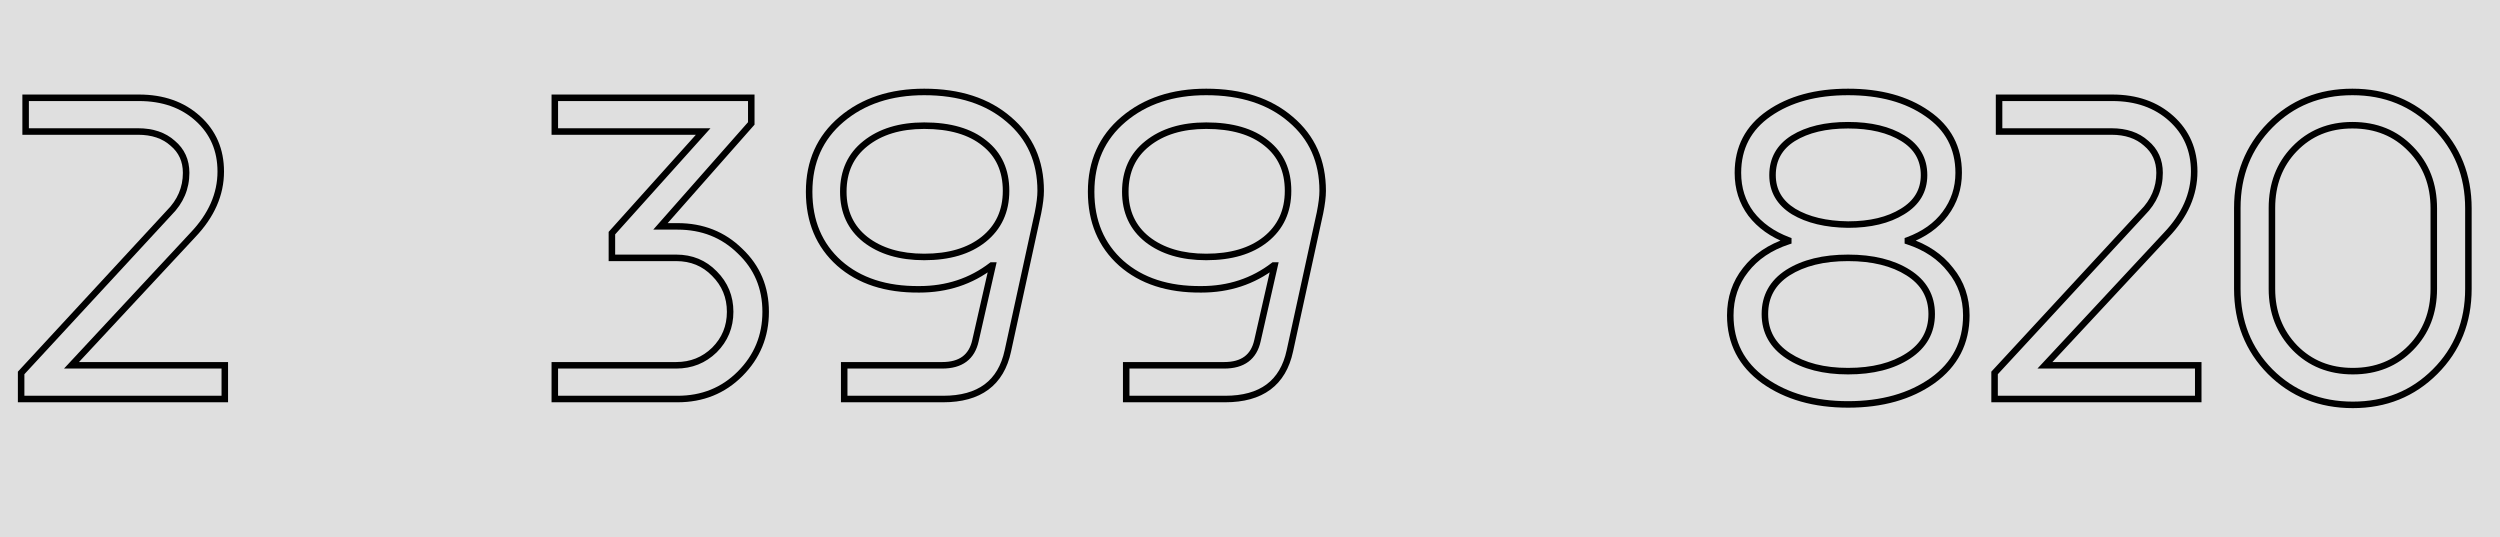 <?xml version="1.0" encoding="UTF-8"?> <svg xmlns="http://www.w3.org/2000/svg" width="307" height="66" viewBox="0 0 307 66" fill="none"> <rect width="307" height="66" fill="#DFDFDF"></rect> <path d="M214.355 33.155L214.668 33.403L214.671 33.399L214.355 33.155ZM219.6 29.621L219.724 30.001L220 29.911V29.621H219.6ZM219.6 29.511H220V29.234L219.741 29.137L219.6 29.511ZM215.017 26.253L214.696 26.492L214.7 26.497L215.017 26.253ZM217.226 13.941L216.997 13.613L216.997 13.613L217.226 13.941ZM236.66 13.941L236.431 14.27L236.433 14.271L236.66 13.941ZM238.868 26.253L238.548 26.013L238.547 26.015L238.868 26.253ZM234.286 29.511L234.147 29.136L233.886 29.232V29.511H234.286ZM234.286 29.621H233.886V29.911L234.161 30.001L234.286 29.621ZM239.531 33.155L239.214 33.399L239.22 33.407L239.531 33.155ZM237.322 46.736L237.553 47.063L237.556 47.061L237.322 46.736ZM216.618 46.736L216.385 47.061L216.387 47.063L216.618 46.736ZM220.262 25.977L220.052 26.318L220.057 26.321L220.262 25.977ZM226.943 27.578L226.937 27.978H226.943V27.578ZM233.623 25.977L233.416 25.635L233.413 25.637L233.623 25.977ZM233.678 16.978L233.888 16.638L233.888 16.638L233.678 16.978ZM220.207 16.978L219.997 16.638L219.994 16.64L220.207 16.978ZM219.544 33.486L219.33 33.148L219.327 33.15L219.544 33.486ZM219.6 43.7L219.381 44.035L219.381 44.035L219.6 43.7ZM234.341 43.7L234.56 44.035L234.56 44.035L234.341 43.7ZM234.341 33.486L234.555 33.148L234.555 33.148L234.341 33.486ZM212.878 38.731C212.878 36.681 213.476 34.91 214.668 33.403L214.041 32.907C212.73 34.564 212.078 36.512 212.078 38.731H212.878ZM214.671 33.399C215.866 31.852 217.543 30.716 219.724 30.001L219.475 29.241C217.166 29.998 215.346 31.218 214.038 32.91L214.671 33.399ZM220 29.621V29.511H219.2V29.621H220ZM219.741 29.137C217.849 28.423 216.387 27.378 215.334 26.009L214.7 26.497C215.856 28 217.449 29.127 219.458 29.885L219.741 29.137ZM215.338 26.015C214.326 24.653 213.816 23.064 213.816 21.229H213.016C213.016 23.223 213.574 24.983 214.696 26.492L215.338 26.015ZM213.816 21.229C213.816 18.268 215.022 15.962 217.454 14.27L216.997 13.613C214.35 15.455 213.016 18.006 213.016 21.229H213.816ZM217.454 14.27C219.91 12.561 223.064 11.691 226.943 11.691V10.891C222.945 10.891 219.62 11.789 216.997 13.613L217.454 14.27ZM226.943 11.691C230.822 11.691 233.975 12.561 236.431 14.27L236.888 13.613C234.265 11.789 230.94 10.891 226.943 10.891V11.691ZM236.433 14.271C238.902 15.964 240.124 18.271 240.124 21.229H240.924C240.924 18.004 239.57 15.452 236.886 13.612L236.433 14.271ZM240.124 21.229C240.124 23.022 239.599 24.612 238.548 26.013L239.188 26.493C240.345 24.95 240.924 23.191 240.924 21.229H240.124ZM238.547 26.015C237.534 27.377 236.075 28.421 234.147 29.136L234.424 29.886C236.471 29.128 238.067 28 239.189 26.492L238.547 26.015ZM233.886 29.511V29.621H234.686V29.511H233.886ZM234.161 30.001C236.342 30.716 238.019 31.852 239.214 33.399L239.847 32.91C238.539 31.218 236.719 29.998 234.41 29.241L234.161 30.001ZM239.22 33.407C240.448 34.915 241.063 36.684 241.063 38.731H241.863C241.863 36.509 241.19 34.56 239.841 32.902L239.22 33.407ZM241.063 38.731C241.063 41.949 239.746 44.498 237.088 46.412L237.556 47.061C240.419 45 241.863 42.211 241.863 38.731H241.063ZM237.091 46.41C234.413 48.303 231.038 49.263 226.943 49.263V50.062C231.165 50.062 234.711 49.072 237.553 47.063L237.091 46.41ZM226.943 49.263C222.884 49.263 219.528 48.303 216.849 46.41L216.387 47.063C219.229 49.071 222.756 50.062 226.943 50.062V49.263ZM216.852 46.412C214.194 44.498 212.878 41.949 212.878 38.731H212.078C212.078 42.211 213.522 45 216.385 47.061L216.852 46.412ZM217.267 21.505C217.267 23.568 218.213 25.183 220.052 26.318L220.472 25.637C218.851 24.637 218.067 23.27 218.067 21.505H217.267ZM220.057 26.321C221.865 27.398 224.167 27.941 226.937 27.978L226.948 27.178C224.271 27.142 222.119 26.618 220.467 25.634L220.057 26.321ZM226.943 27.978C229.716 27.978 232.022 27.435 233.833 26.318L233.413 25.637C231.764 26.654 229.617 27.178 226.943 27.178V27.978ZM233.83 26.32C235.705 25.187 236.673 23.572 236.673 21.505H235.873C235.873 23.266 235.074 24.633 233.416 25.635L233.83 26.32ZM236.673 21.505C236.673 19.409 235.73 17.774 233.888 16.638L233.468 17.319C235.086 18.317 235.873 19.7 235.873 21.505H236.673ZM233.888 16.638C232.076 15.52 229.752 14.977 226.943 14.977V15.777C229.655 15.777 231.82 16.302 233.468 17.319L233.888 16.638ZM226.943 14.977C224.134 14.977 221.809 15.52 219.997 16.638L220.417 17.319C222.065 16.302 224.231 15.777 226.943 15.777V14.977ZM219.994 16.64C218.188 17.778 217.267 19.413 217.267 21.505H218.067C218.067 19.696 218.84 18.313 220.42 17.316L219.994 16.64ZM219.327 33.15C217.34 34.436 216.329 36.253 216.329 38.565H217.129C217.129 36.534 217.994 34.965 219.762 33.822L219.327 33.15ZM216.329 38.565C216.329 40.88 217.361 42.714 219.381 44.035L219.819 43.365C218.01 42.183 217.129 40.593 217.129 38.565H216.329ZM219.381 44.035C221.377 45.34 223.907 45.977 226.943 45.977V45.177C224.016 45.177 221.65 44.563 219.819 43.365L219.381 44.035ZM226.943 45.977C230.014 45.977 232.563 45.34 234.56 44.035L234.122 43.365C232.291 44.562 229.907 45.177 226.943 45.177V45.977ZM234.56 44.035C236.579 42.714 237.612 40.88 237.612 38.565H236.812C236.812 40.593 235.93 42.183 234.122 43.365L234.56 44.035ZM237.612 38.565C237.612 36.25 236.579 34.432 234.555 33.148L234.126 33.824C235.931 34.969 236.812 36.538 236.812 38.565H237.612ZM234.555 33.148C232.559 31.881 230.012 31.264 226.943 31.264V32.064C229.909 32.064 232.295 32.661 234.126 33.824L234.555 33.148ZM226.943 31.264C223.873 31.264 221.326 31.881 219.33 33.148L219.759 33.824C221.591 32.661 223.976 32.064 226.943 32.064V31.264ZM266.024 28.848L265.735 28.572L265.731 28.576L266.024 28.848ZM251.117 44.859L250.825 44.587L250.198 45.259H251.117V44.859ZM269.944 44.859H270.344V44.459H269.944V44.859ZM269.944 49V49.4H270.344V49H269.944ZM244.934 49H244.534V49.4H244.934V49ZM244.934 45.798L244.64 45.526L244.534 45.641V45.798H244.934ZM263.098 26.143L262.815 25.86L262.81 25.866L262.804 25.872L263.098 26.143ZM263.54 17.585L263.273 17.883L263.278 17.888L263.284 17.893L263.54 17.585ZM245.486 16.15H245.086V16.55H245.486V16.15ZM245.486 12.009V11.609H245.086V12.009H245.486ZM265.731 28.576L250.825 44.587L251.41 45.132L266.317 29.121L265.731 28.576ZM251.117 45.259H269.944V44.459H251.117V45.259ZM269.544 44.859V49H270.344V44.859H269.544ZM269.944 48.6H244.934V49.4H269.944V48.6ZM245.334 49V45.798H244.534V49H245.334ZM245.228 46.069L263.392 26.415L262.804 25.872L244.64 45.526L245.228 46.069ZM263.381 26.426C264.85 24.957 265.596 23.219 265.596 21.229H264.796C264.796 22.994 264.143 24.532 262.815 25.86L263.381 26.426ZM265.596 21.229C265.596 19.608 264.996 18.279 263.796 17.278L263.284 17.893C264.291 18.733 264.796 19.832 264.796 21.229H265.596ZM263.807 17.288C262.65 16.25 261.13 15.75 259.288 15.75V16.55C260.981 16.55 262.295 17.006 263.273 17.883L263.807 17.288ZM259.288 15.75H245.486V16.55H259.288V15.75ZM245.886 16.15V12.009H245.086V16.15H245.886ZM245.486 12.409H259.399V11.609H245.486V12.409ZM259.399 12.409C262.262 12.409 264.572 13.23 266.364 14.846L266.899 14.252C264.937 12.482 262.425 11.609 259.399 11.609V12.409ZM266.364 14.846C268.152 16.459 269.047 18.521 269.047 21.064H269.847C269.847 18.306 268.865 16.025 266.899 14.252L266.364 14.846ZM269.047 21.064C269.047 23.74 267.959 26.24 265.735 28.572L266.314 29.124C268.653 26.672 269.847 23.982 269.847 21.064H269.047ZM278.772 15.377L279.057 15.658L279.057 15.658L278.772 15.377ZM299.035 15.432L298.75 15.713L298.752 15.715L299.035 15.432ZM299.035 45.632L299.317 45.915L299.317 45.915L299.035 45.632ZM278.772 45.632L278.488 45.913L278.49 45.915L278.772 45.632ZM281.809 42.706L281.521 42.983L281.523 42.986L281.809 42.706ZM296.053 42.706L295.768 42.426L295.768 42.426L296.053 42.706ZM296.053 18.303L295.765 18.581L295.768 18.583L296.053 18.303ZM281.754 18.303L281.466 18.026L281.466 18.026L281.754 18.303ZM275.142 35.474V25.536H274.342V35.474H275.142ZM275.142 25.536C275.142 21.585 276.449 18.302 279.057 15.658L278.488 15.096C275.722 17.899 274.342 21.389 274.342 25.536H275.142ZM279.057 15.658C281.664 13.015 284.927 11.691 288.876 11.691V10.891C284.727 10.891 281.255 12.291 278.488 15.096L279.057 15.658ZM288.876 11.691C292.823 11.691 296.105 13.033 298.75 15.713L299.319 15.151C296.517 12.311 293.026 10.891 288.876 10.891V11.691ZM298.752 15.715C301.396 18.36 302.72 21.642 302.72 25.591H303.52C303.52 21.442 302.12 17.952 299.317 15.149L298.752 15.715ZM302.72 25.591V35.474H303.52V25.591H302.72ZM302.72 35.474C302.72 39.422 301.396 42.705 298.752 45.349L299.317 45.915C302.12 43.112 303.52 39.622 303.52 35.474H302.72ZM298.752 45.349C296.107 47.995 292.842 49.318 288.931 49.318V50.118C293.044 50.118 296.515 48.717 299.317 45.915L298.752 45.349ZM288.931 49.318C284.982 49.318 281.7 47.994 279.055 45.349L278.49 45.915C281.293 48.718 284.782 50.118 288.931 50.118V49.318ZM279.057 45.351C276.449 42.707 275.142 39.424 275.142 35.474H274.342C274.342 39.621 275.722 43.11 278.488 45.913L279.057 45.351ZM278.593 25.536V35.474H279.393V25.536H278.593ZM278.593 35.474C278.593 38.441 279.567 40.953 281.521 42.983L282.097 42.429C280.296 40.557 279.393 38.248 279.393 35.474H278.593ZM281.523 42.986C283.482 44.983 285.961 45.977 288.931 45.977V45.177C286.159 45.177 283.891 44.257 282.095 42.426L281.523 42.986ZM288.931 45.977C291.901 45.977 294.381 44.983 296.339 42.986L295.768 42.426C293.972 44.257 291.703 45.177 288.931 45.177V45.977ZM296.339 42.986C298.296 40.991 299.269 38.476 299.269 35.474H298.469C298.469 38.286 297.565 40.593 295.768 42.426L296.339 42.986ZM299.269 35.474V25.591H298.469V35.474H299.269ZM299.269 25.591C299.269 22.553 298.297 20.02 296.339 18.023L295.768 18.583C297.564 20.415 298.469 22.74 298.469 25.591H299.269ZM296.342 18.026C294.383 15.99 291.883 14.977 288.876 14.977V15.777C291.684 15.777 293.969 16.714 295.765 18.581L296.342 18.026ZM288.876 14.977C285.904 14.977 283.423 15.992 281.466 18.026L282.042 18.581C283.839 16.713 286.106 15.777 288.876 15.777V14.977ZM281.466 18.026C279.546 20.022 278.593 22.535 278.593 25.536H279.393C279.393 22.721 280.281 20.412 282.042 18.58L281.466 18.026Z" fill="black"></path> <path d="M81.104 27.799L80.804 27.535L80.218 28.199H81.104V27.799ZM90.876 30.836L90.596 31.121L90.601 31.126L90.876 30.836ZM90.876 45.908L90.594 45.625L90.594 45.625L90.876 45.908ZM68.13 49H67.73V49.4H68.13V49ZM68.13 44.859V44.459H67.73V44.859H68.13ZM87.73 42.982L88.008 43.269L88.012 43.265L87.73 42.982ZM87.73 33.596L87.442 33.875L87.447 33.879L87.73 33.596ZM75.141 31.664H74.742V32.064H75.141V31.664ZM75.141 28.627L74.844 28.36L74.742 28.474V28.627H75.141ZM86.349 16.15L86.647 16.417L87.246 15.75H86.349V16.15ZM68.13 16.15H67.73V16.55H68.13V16.15ZM68.13 12.009V11.609H67.73V12.009H68.13ZM92.257 12.009H92.657V11.609H92.257V12.009ZM92.257 15.156L92.557 15.421L92.657 15.307V15.156H92.257ZM81.104 28.199H83.202V27.399H81.104V28.199ZM83.202 28.199C86.159 28.199 88.614 29.175 90.596 31.121L91.157 30.55C89.016 28.448 86.355 27.399 83.202 27.399V28.199ZM90.601 31.126C92.617 33.036 93.623 35.414 93.623 38.289H94.423C94.423 35.202 93.332 32.611 91.152 30.546L90.601 31.126ZM93.623 38.289C93.623 41.165 92.616 43.603 90.594 45.625L91.159 46.191C93.333 44.018 94.423 41.376 94.423 38.289H93.623ZM90.594 45.625C88.611 47.608 86.157 48.6 83.202 48.6V49.4C86.358 49.4 89.019 48.331 91.159 46.191L90.594 45.625ZM83.202 48.6H68.13V49.4H83.202V48.6ZM68.53 49V44.859H67.73V49H68.53ZM68.13 45.259H83.037V44.459H68.13V45.259ZM83.037 45.259C84.978 45.259 86.643 44.595 88.008 43.269L87.451 42.695C86.239 43.872 84.776 44.459 83.037 44.459V45.259ZM88.012 43.265C89.376 41.901 90.062 40.234 90.062 38.289H89.262C89.262 40.025 88.659 41.487 87.447 42.699L88.012 43.265ZM90.062 38.289C90.062 36.344 89.376 34.678 88.012 33.313L87.447 33.879C88.659 35.092 89.262 36.554 89.262 38.289H90.062ZM88.016 33.318C86.686 31.948 85.016 31.264 83.037 31.264V32.064C84.811 32.064 86.27 32.668 87.443 33.875L88.016 33.318ZM83.037 31.264H75.141V32.064H83.037V31.264ZM75.541 31.664V28.627H74.742V31.664H75.541ZM75.439 28.895L86.647 16.417L86.052 15.883L74.844 28.36L75.439 28.895ZM86.349 15.75H68.13V16.55H86.349V15.75ZM68.53 16.15V12.009H67.73V16.15H68.53ZM68.13 12.409H92.257V11.609H68.13V12.409ZM91.857 12.009V15.156H92.657V12.009H91.857ZM91.957 14.892L80.804 27.535L81.404 28.064L92.557 15.421L91.957 14.892ZM127.464 26.143L127.854 26.228L127.856 26.221L127.464 26.143ZM123.764 43.093L123.374 43.007L123.373 43.008L123.764 43.093ZM103.668 49H103.268V49.4H103.668V49ZM103.668 44.859V44.459H103.268V44.859H103.668ZM119.789 41.823L119.399 41.734L119.399 41.737L119.789 41.823ZM121.887 32.603L122.277 32.691L122.389 32.203H121.887V32.603ZM121.777 32.603V32.203H121.641L121.533 32.285L121.777 32.603ZM112.888 35.529V35.129L112.884 35.129L112.888 35.529ZM103.061 32.327L102.794 32.624L102.796 32.627L103.061 32.327ZM103.337 14.659L103.595 14.964L103.595 14.964L103.337 14.659ZM123.875 14.659L123.614 14.963L123.617 14.965L123.875 14.659ZM120.783 29.4L121.032 29.713L121.033 29.713L120.783 29.4ZM120.894 17.585L120.641 17.896L120.645 17.899L120.894 17.585ZM106.263 17.641L106.512 17.954L106.513 17.953L106.263 17.641ZM106.263 29.4L106.014 29.713L106.017 29.716L106.263 29.4ZM127.395 23.438C127.395 24.1 127.29 24.973 127.071 26.064L127.856 26.221C128.079 25.105 128.195 24.174 128.195 23.438H127.395ZM127.073 26.058L123.374 43.007L124.155 43.178L127.854 26.228L127.073 26.058ZM123.373 43.008C122.966 44.904 122.134 46.287 120.903 47.202C119.668 48.12 117.985 48.6 115.814 48.6V49.4C118.097 49.4 119.966 48.895 121.381 47.844C122.8 46.79 123.717 45.219 124.156 43.177L123.373 43.008ZM115.814 48.6H103.668V49.4H115.814V48.6ZM104.068 49V44.859H103.268V49H104.068ZM103.668 45.259H115.704V44.459H103.668V45.259ZM115.704 45.259C116.901 45.259 117.905 44.994 118.675 44.421C119.45 43.845 119.943 42.993 120.18 41.908L119.399 41.737C119.194 42.677 118.785 43.343 118.198 43.779C117.606 44.219 116.788 44.459 115.704 44.459V45.259ZM120.179 41.911L122.277 32.691L121.497 32.514L119.399 41.734L120.179 41.911ZM121.887 32.203H121.777V33.003H121.887V32.203ZM121.533 32.285C119.068 34.179 116.192 35.129 112.888 35.129V35.929C116.357 35.929 119.407 34.927 122.021 32.92L121.533 32.285ZM112.884 35.129C108.873 35.165 105.7 34.118 103.325 32.026L102.796 32.627C105.353 34.878 108.733 35.966 112.892 35.929L112.884 35.129ZM103.328 32.029C100.955 29.904 99.762 27.091 99.762 23.548H98.962C98.962 27.293 100.234 30.332 102.794 32.624L103.328 32.029ZM99.762 23.548C99.762 19.977 101.041 17.129 103.595 14.964L103.078 14.354C100.332 16.68 98.962 19.758 98.962 23.548H99.762ZM103.595 14.964C106.16 12.791 109.449 11.691 113.495 11.691V10.891C109.297 10.891 105.813 12.037 103.078 14.354L103.595 14.964ZM113.495 11.691C117.731 11.691 121.09 12.794 123.614 14.963L124.136 14.356C121.433 12.034 117.873 10.891 113.495 10.891V11.691ZM123.617 14.965C126.134 17.092 127.395 19.903 127.395 23.438H128.195C128.195 19.685 126.843 16.644 124.133 14.354L123.617 14.965ZM121.033 29.713C122.975 28.159 123.944 26.053 123.944 23.438H123.144C123.144 25.828 122.272 27.697 120.533 29.088L121.033 29.713ZM123.944 23.438C123.944 20.828 123.016 18.755 121.142 17.272L120.645 17.899C122.305 19.213 123.144 21.042 123.144 23.438H123.944ZM121.146 17.275C119.284 15.763 116.717 15.032 113.495 15.032V15.832C116.604 15.832 118.969 16.537 120.641 17.896L121.146 17.275ZM113.495 15.032C110.448 15.032 107.941 15.786 106.013 17.328L106.513 17.953C108.265 16.551 110.58 15.832 113.495 15.832V15.032ZM106.014 17.328C104.106 18.846 103.158 20.935 103.158 23.548H103.958C103.958 21.155 104.813 19.306 106.512 17.954L106.014 17.328ZM103.158 23.548C103.158 26.126 104.107 28.196 106.014 29.713L106.512 29.087C104.811 27.734 103.958 25.902 103.958 23.548H103.158ZM106.017 29.716C107.945 31.22 110.45 31.954 113.495 31.954V31.154C110.578 31.154 108.261 30.452 106.509 29.085L106.017 29.716ZM113.495 31.954C116.611 31.954 119.138 31.221 121.032 29.713L120.534 29.087C118.821 30.451 116.489 31.154 113.495 31.154V31.954ZM162.093 26.143L162.484 26.228L162.486 26.221L162.093 26.143ZM158.394 43.093L158.003 43.007L158.003 43.008L158.394 43.093ZM138.298 49H137.898V49.4H138.298V49ZM138.298 44.859V44.459H137.898V44.859H138.298ZM154.419 41.823L154.029 41.734L154.028 41.737L154.419 41.823ZM156.517 32.603L156.907 32.691L157.018 32.203H156.517V32.603ZM156.407 32.603V32.203H156.271L156.163 32.285L156.407 32.603ZM147.518 35.529V35.129L147.514 35.129L147.518 35.529ZM137.69 32.327L137.424 32.624L137.426 32.627L137.69 32.327ZM137.966 14.659L138.225 14.964L138.225 14.964L137.966 14.659ZM158.505 14.659L158.244 14.963L158.246 14.965L158.505 14.659ZM155.413 29.4L155.662 29.713L155.663 29.713L155.413 29.4ZM155.523 17.585L155.271 17.896L155.275 17.899L155.523 17.585ZM140.893 17.641L141.142 17.954L141.142 17.953L140.893 17.641ZM140.893 29.4L140.643 29.713L140.647 29.716L140.893 29.4ZM162.025 23.438C162.025 24.1 161.919 24.973 161.701 26.064L162.486 26.221C162.709 25.105 162.825 24.174 162.825 23.438H162.025ZM161.703 26.058L158.003 43.007L158.785 43.178L162.484 26.228L161.703 26.058ZM158.003 43.008C157.596 44.904 156.764 46.287 155.533 47.202C154.298 48.12 152.614 48.6 150.444 48.6V49.4C152.727 49.4 154.596 48.895 156.01 47.844C157.429 46.79 158.346 45.219 158.785 43.177L158.003 43.008ZM150.444 48.6H138.298V49.4H150.444V48.6ZM138.698 49V44.859H137.898V49H138.698ZM138.298 45.259H150.334V44.459H138.298V45.259ZM150.334 45.259C151.531 45.259 152.535 44.994 153.305 44.421C154.08 43.845 154.573 42.993 154.81 41.908L154.028 41.737C153.823 42.677 153.415 43.343 152.828 43.779C152.236 44.219 151.418 44.459 150.334 44.459V45.259ZM154.809 41.911L156.907 32.691L156.127 32.514L154.029 41.734L154.809 41.911ZM156.517 32.203H156.407V33.003H156.517V32.203ZM156.163 32.285C153.697 34.179 150.821 35.129 147.518 35.129V35.929C150.987 35.929 154.037 34.927 156.65 32.92L156.163 32.285ZM147.514 35.129C143.502 35.165 140.33 34.118 137.955 32.026L137.426 32.627C139.983 34.878 143.362 35.966 147.521 35.929L147.514 35.129ZM137.957 32.029C135.585 29.904 134.391 27.091 134.391 23.548H133.591C133.591 27.293 134.864 30.332 137.424 32.624L137.957 32.029ZM134.391 23.548C134.391 19.977 135.671 17.129 138.225 14.964L137.708 14.354C134.962 16.68 133.591 19.758 133.591 23.548H134.391ZM138.225 14.964C140.79 12.791 144.079 11.691 148.125 11.691V10.891C143.927 10.891 140.443 12.037 137.708 14.354L138.225 14.964ZM148.125 11.691C152.361 11.691 155.72 12.794 158.244 14.963L158.765 14.356C156.063 12.034 152.502 10.891 148.125 10.891V11.691ZM158.246 14.965C160.763 17.092 162.025 19.903 162.025 23.438H162.825C162.825 19.685 161.473 16.644 158.763 14.354L158.246 14.965ZM155.663 29.713C157.605 28.159 158.573 26.053 158.573 23.438H157.773C157.773 25.828 156.902 27.697 155.163 29.088L155.663 29.713ZM158.573 23.438C158.573 20.828 157.646 18.755 155.772 17.272L155.275 17.899C156.934 19.213 157.773 21.042 157.773 23.438H158.573ZM155.776 17.275C153.914 15.763 151.347 15.032 148.125 15.032V15.832C151.234 15.832 153.599 16.537 155.271 17.896L155.776 17.275ZM148.125 15.032C145.077 15.032 142.571 15.786 140.643 17.328L141.142 17.953C142.895 16.551 145.21 15.832 148.125 15.832V15.032ZM140.644 17.328C138.736 18.846 137.787 20.935 137.787 23.548H138.587C138.587 21.155 139.443 19.306 141.142 17.954L140.644 17.328ZM137.787 23.548C137.787 26.126 138.737 28.196 140.644 29.713L141.142 29.087C139.441 27.734 138.587 25.902 138.587 23.548H137.787ZM140.647 29.716C142.575 31.22 145.08 31.954 148.125 31.954V31.154C145.208 31.154 142.891 30.452 141.139 29.085L140.647 29.716ZM148.125 31.954C151.241 31.954 153.768 31.221 155.662 29.713L155.164 29.087C153.451 30.451 151.119 31.154 148.125 31.154V31.954Z" fill="black"></path> <path d="M23.685 28.848L23.396 28.572L23.392 28.576L23.685 28.848ZM8.778 44.859L8.486 44.587L7.859 45.259H8.778V44.859ZM27.605 44.859H28.005V44.459H27.605V44.859ZM27.605 49V49.4H28.005V49H27.605ZM2.595 49H2.195V49.4H2.595V49ZM2.595 45.798L2.301 45.526L2.195 45.641V45.798H2.595ZM20.759 26.143L20.476 25.86L20.471 25.866L20.465 25.872L20.759 26.143ZM21.201 17.585L20.934 17.883L20.939 17.888L20.945 17.893L21.201 17.585ZM3.147 16.15H2.747V16.55H3.147V16.15ZM3.147 12.009V11.609H2.747V12.009H3.147ZM23.392 28.576L8.486 44.587L9.071 45.132L23.978 29.121L23.392 28.576ZM8.778 45.259H27.605V44.459H8.778V45.259ZM27.205 44.859V49H28.005V44.859H27.205ZM27.605 48.6H2.595V49.4H27.605V48.6ZM2.995 49V45.798H2.195V49H2.995ZM2.889 46.069L21.053 26.415L20.465 25.872L2.301 45.526L2.889 46.069ZM21.042 26.426C22.511 24.957 23.257 23.219 23.257 21.229H22.457C22.457 22.994 21.804 24.532 20.476 25.86L21.042 26.426ZM23.257 21.229C23.257 19.608 22.657 18.279 21.457 17.278L20.945 17.893C21.953 18.733 22.457 19.832 22.457 21.229H23.257ZM21.468 17.288C20.311 16.25 18.791 15.75 16.95 15.75V16.55C18.642 16.55 19.956 17.006 20.934 17.883L21.468 17.288ZM16.95 15.75H3.147V16.55H16.95V15.75ZM3.547 16.15V12.009H2.747V16.15H3.547ZM3.147 12.409H17.06V11.609H3.147V12.409ZM17.06 12.409C19.923 12.409 22.233 13.23 24.025 14.846L24.56 14.252C22.598 12.482 20.086 11.609 17.06 11.609V12.409ZM24.025 14.846C25.813 16.459 26.708 18.521 26.708 21.064H27.508C27.508 18.306 26.526 16.025 24.56 14.252L24.025 14.846ZM26.708 21.064C26.708 23.74 25.621 26.24 23.396 28.572L23.975 29.124C26.314 26.672 27.508 23.982 27.508 21.064H26.708Z" fill="black"></path> </svg> 